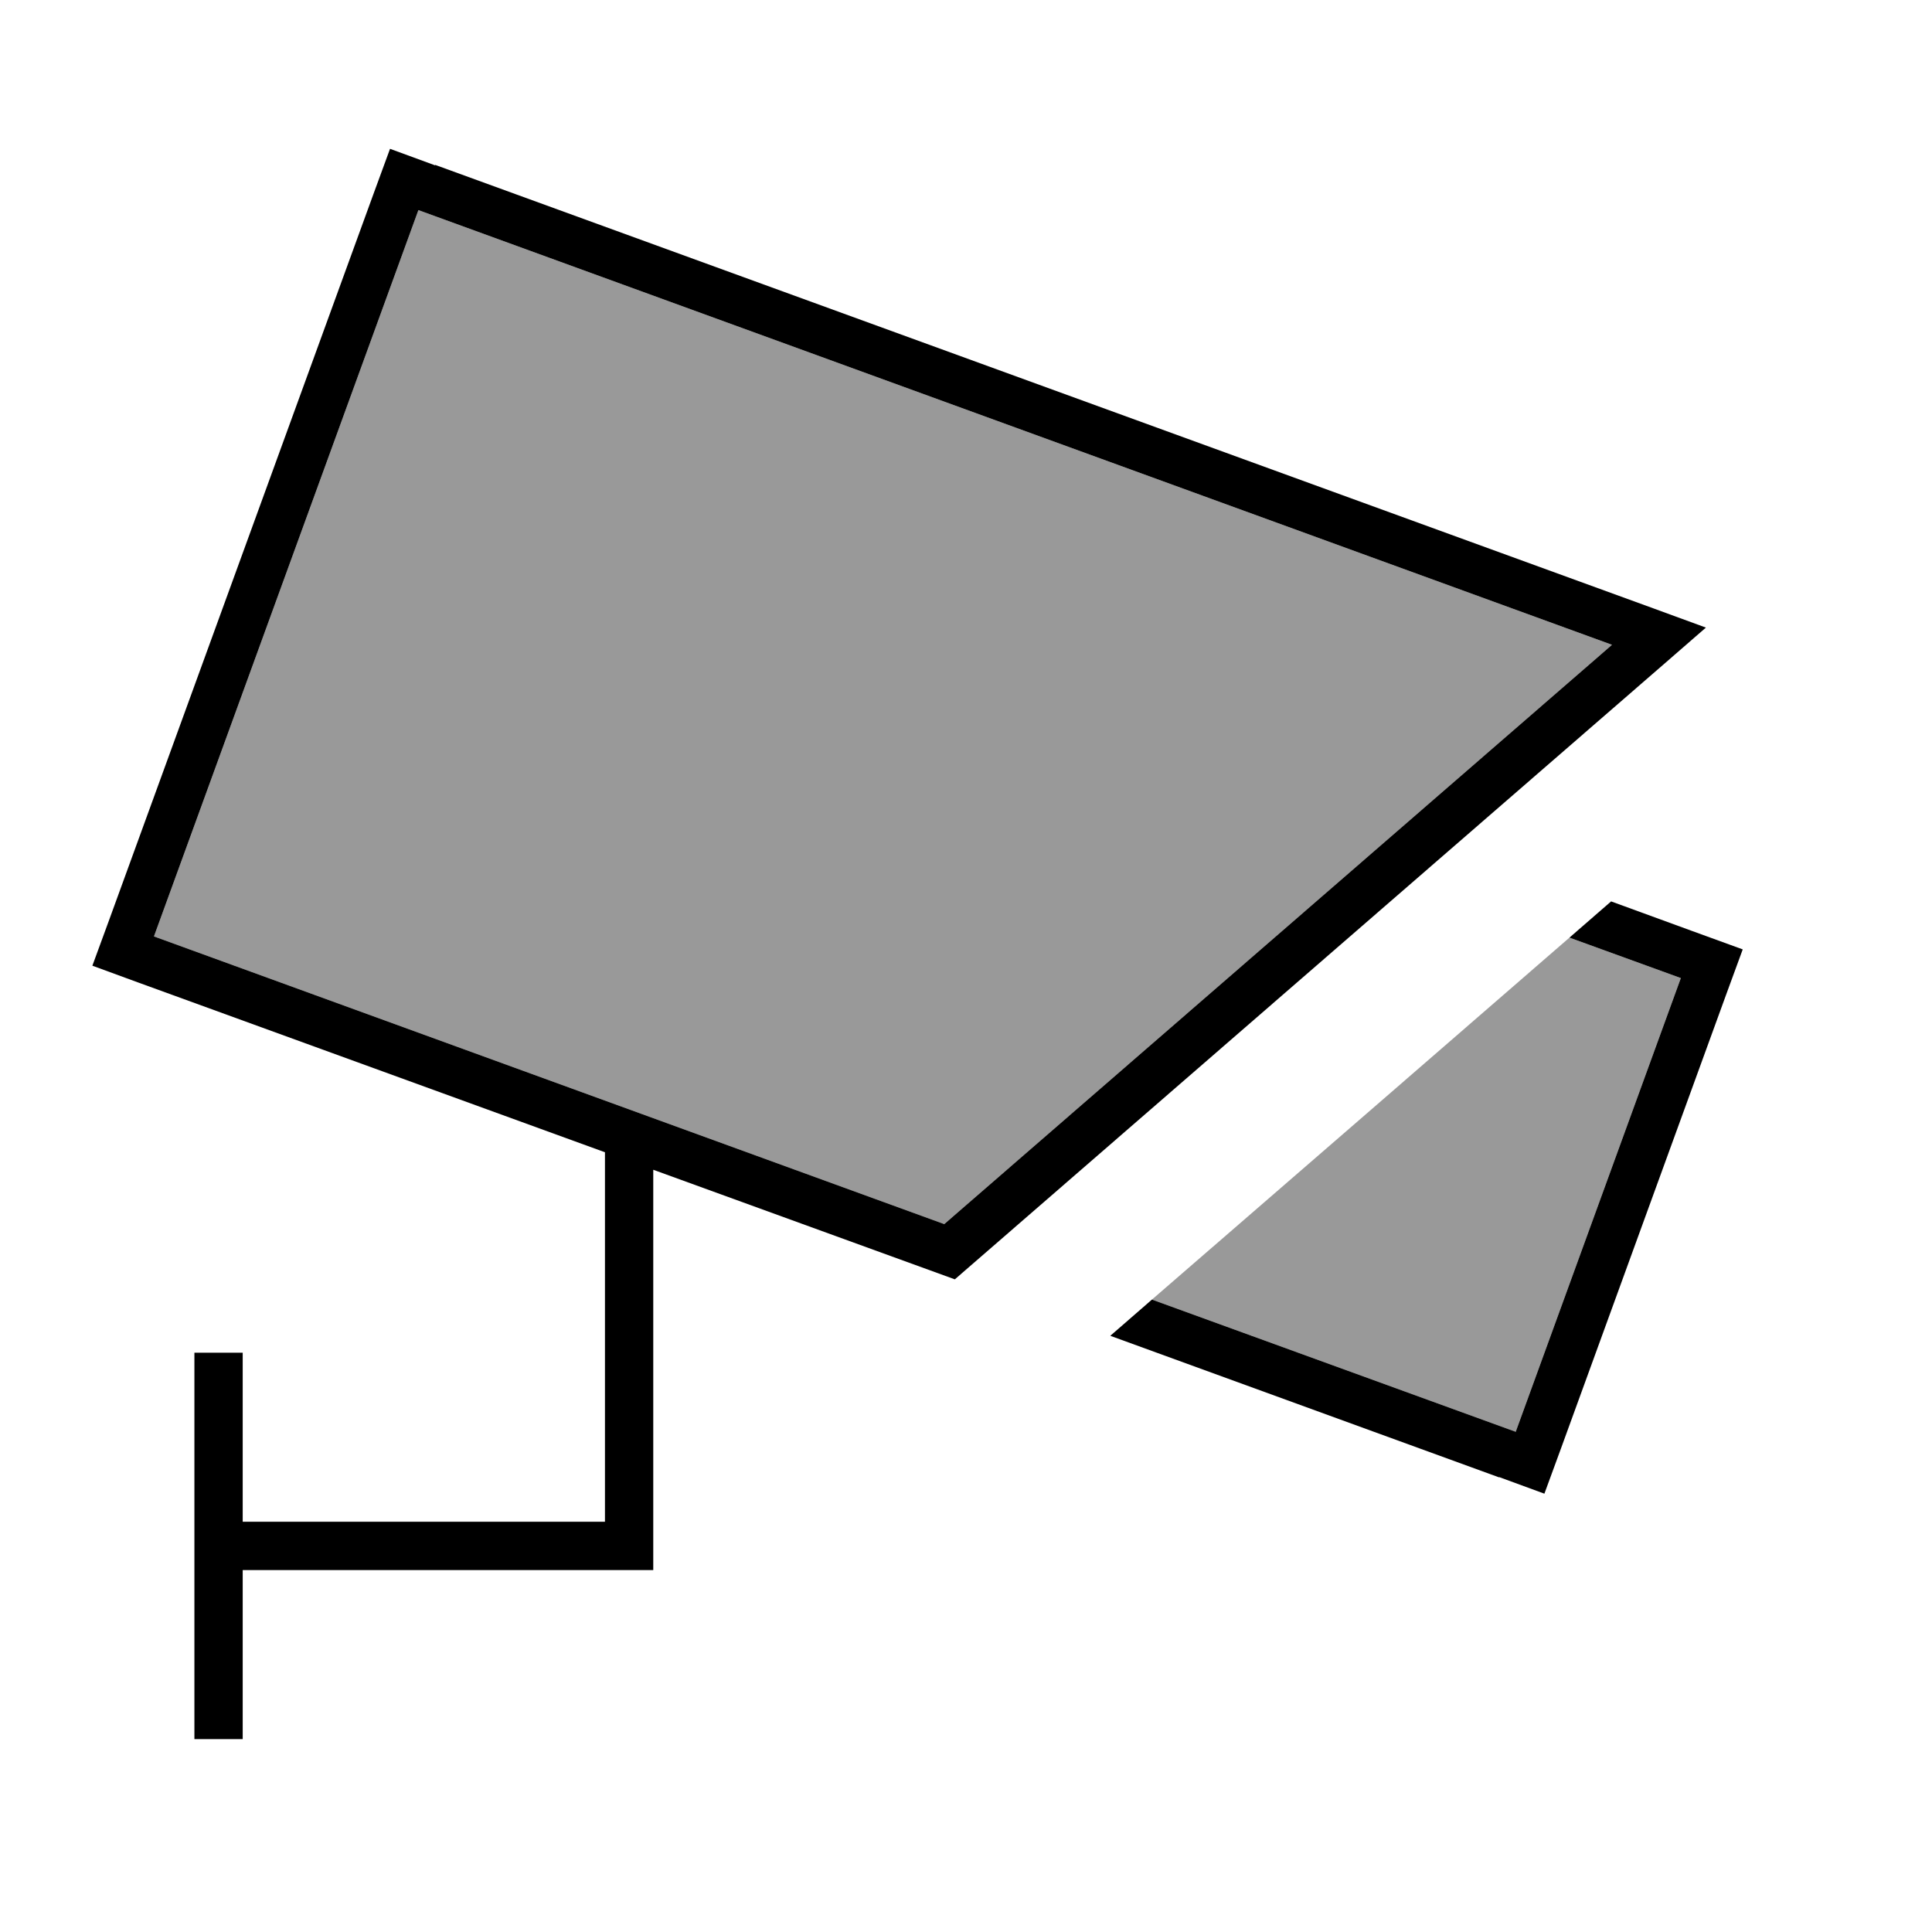 <svg xmlns="http://www.w3.org/2000/svg" viewBox="0 0 640 640"><!--! Font Awesome Pro 7.1.0 by @fontawesome - https://fontawesome.com License - https://fontawesome.com/license (Commercial License) Copyright 2025 Fonticons, Inc. --><path opacity=".4" fill="currentColor" d="M51 310.2L312.8 405.5L534 213.6L138.6 69.6L51 310.2zM381.6 430.5L502.1 474.3L556.8 324L519.9 310.6C473.8 350.6 427.7 390.6 381.6 430.5z"/><path fill="currentColor" d="M138.6 69.6L51 310.2L312.8 405.5L534 213.6L138.6 69.6zM144.1 54.6L547.9 201.6L565.1 207.9L551.3 219.9L316.3 423.8L216.4 387.5L216.4 512.1L216.4 520.1L80.4 520.1L80.4 576.1L64.4 576.1L64.4 448.1L80.4 448.1L80.4 504.1L200.4 504.1L200.4 384.1L200.4 381.7L45.6 325.4L30.6 319.9L36.1 304.9L123.7 64.3L129.2 49.3L144.2 54.8zM496.6 489.4L367.8 442.5L381.6 430.5L502.1 474.3L556.8 324L519.9 310.6L533.7 298.6C555 306.4 569.6 311.7 577.3 314.5L571.8 329.5L517.1 479.8L511.6 494.8L496.6 489.3z"/></svg>